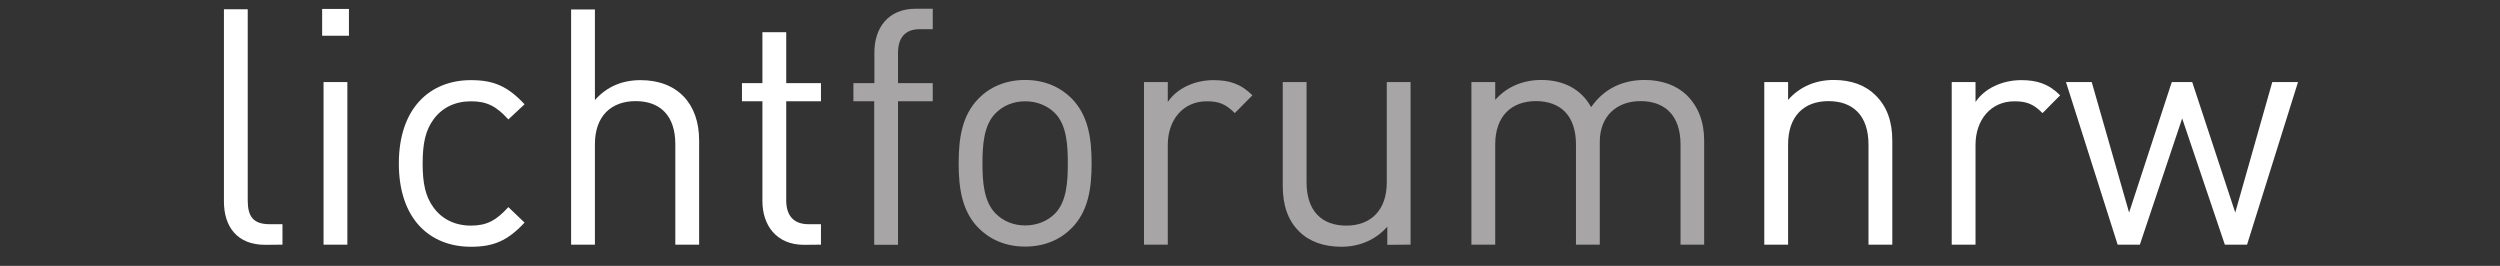 <?xml version="1.0" encoding="utf-8"?>
<!-- Generator: Adobe Illustrator 22.0.1, SVG Export Plug-In . SVG Version: 6.00 Build 0)  -->
<svg version="1.1"
	 id="svg2" xmlns:cc="http://creativecommons.org/ns#" xmlns:dc="http://purl.org/dc/elements/1.1/" xmlns:rdf="http://www.w3.org/1999/02/22-rdf-syntax-ns#" xmlns:svg="http://www.w3.org/2000/svg"
	 xmlns="http://www.w3.org/2000/svg" xmlns:xlink="http://www.w3.org/1999/xlink" x="0px" y="0px" viewBox="0 0 189 20.1"
	 style="enable-background:new 0 0 189 20.1;" xml:space="preserve">
<rect x="0" y="0" width="189" height="20.1" fill="#333333" stroke="none"/>
<style type="text/css">
	.st0{fill:#FFFFFF;}
	.st1{fill:#A7A5A6;}
</style>
<g id="g10" transform="matrix(1.333,0,0,-1.333,0,81.093)">
	<g id="g12" transform="scale(0.1)">
		<path id="path18" class="st0" d="M160.2,469.6v11.6h-7.3c-9.4,0-12.4,4.5-12.4,13.5v108.4H127V494.1c0-14.1,7.3-24.6,23.4-24.6
			L160.2,469.6L160.2,469.6"/>
		<path id="path20" class="st0" d="M197,469.6v92.2h-13.5v-92.2C183.5,469.6,197,469.6,197,469.6z M197.9,588.1v15.2h-15.2v-15.2
			H197.9L197.9,588.1"/>
		<path id="path22" class="st0" d="M297.5,482.1l-9.2,8.8c-6.9-7.7-12.4-10.5-21.2-10.5c-9,0-16.5,3.6-21.4,10.5
			c-4.3,6-6,13.1-6,24.7c0,11.6,1.7,18.8,6,24.8c4.9,6.9,12.4,10.5,21.4,10.5c8.8,0,14.3-2.6,21.2-10.3l9.2,8.6
			c-9.6,10.3-17.6,13.7-30.4,13.7c-23.2,0-40.9-15.8-40.9-47.3c0-31.5,17.6-47.2,40.9-47.2C279.9,468.4,287.9,471.8,297.5,482.1
			L297.5,482.1"/>
		<path id="path24" class="st0" d="M396.5,469.6v59.2c0,20.8-12.4,34.1-33.2,34.1c-10.3,0-19.1-3.6-25.9-11.3v51.4h-13.5V469.6h13.5
			v57c0,15.9,9.2,24.4,23.1,24.4c13.9,0,22.5-8.2,22.5-24.4v-57L396.5,469.6L396.5,469.6"/>
		<path id="path26" class="st0" d="M465.6,469.6v11.6h-7.1c-8.6,0-12.6,5.1-12.6,13.5v56.2h19.7v10.3h-19.7v28.9h-13.5v-28.9h-11.6
			v-10.3h11.6v-56.6c0-13.7,7.9-24.8,23.6-24.8L465.6,469.6L465.6,469.6"/>
		<path id="path28" class="st1" d="M529,550.9v10.3h-19.7v17.1c0,8.4,3.8,13.5,12.4,13.5h7.3v11.6h-9.7c-15.8,0-23.4-11.1-23.4-24.8
			v-17.4H484v-10.3h11.8v-81.4h13.5v81.4H529L529,550.9"/>
		<path id="path30" class="st1" d="M605.6,515.7c0-10.3-0.6-21.7-7.3-28.5c-4.3-4.3-10.3-6.7-16.9-6.7c-6.6,0-12.4,2.4-16.7,6.7
			c-6.8,6.8-7.5,18.2-7.5,28.5c0,10.3,0.7,21.8,7.5,28.5c4.3,4.3,10.1,6.7,16.7,6.7c6.6,0,12.6-2.4,16.9-6.7
			C605,537.4,605.6,526,605.6,515.7z M619.1,515.7c0,14.3-1.9,27.2-11.3,36.8c-6.4,6.4-15.2,10.5-26.4,10.5s-20.1-4.1-26.4-10.5
			c-9.4-9.6-11.3-22.5-11.3-36.8c0-14.2,1.9-27.2,11.3-36.7c6.4-6.4,15.2-10.5,26.4-10.5s20.1,4.1,26.4,10.5
			C617.2,488.5,619.1,501.4,619.1,515.7L619.1,515.7"/>
		<path id="path32" class="st1" d="M710.3,554.3c-6.6,6.6-13.3,8.6-22.1,8.6c-10.7,0-20.8-4.7-25.9-12.4v11.3h-13.5v-92.2h13.5v56.6
			c0,14.1,8.6,24.7,22.1,24.7c7.1,0,10.9-1.7,15.9-6.7L710.3,554.3L710.3,554.3"/>
		<path id="path34" class="st1" d="M800,469.6v92.2h-13.5V505c0-16.1-9.2-24.6-23-24.6c-13.9,0-22.5,8.3-22.5,24.6v56.8h-13.5v-58.9
			c0-10.7,2.8-19.5,9.4-25.9c5.6-5.6,13.9-8.6,23.8-8.6c10.3,0,19.5,3.9,26.1,11.4v-10.3L800,469.6L800,469.6"/>
		<path id="path36" class="st1" d="M966.5,469.6v59.1c0,10.7-3.4,19.3-9.9,25.7c-5.6,5.4-13.9,8.6-23.8,8.6
			c-12.9,0-23.3-5.2-30.4-15.4c-5.6,10.1-15.5,15.4-28.3,15.4c-10.3,0-19.5-3.8-26.1-11.3v10.1h-13.5v-92.2H848v56.8
			c0,16.1,9.2,24.6,23.1,24.6c13.9,0,22.7-8.2,22.7-24.6v-56.8h13.5v58.3c0,14.6,9.6,23.1,23.1,23.1c13.9,0,22.7-8.2,22.7-24.6
			v-56.8L966.5,469.6L966.5,469.6"/>
		<path id="path38" class="st0" d="M1073.2,469.6v59.1c0,10.7-3,19.3-9.6,25.7c-5.6,5.6-13.7,8.6-23.6,8.6
			c-10.3,0-19.3-3.8-25.9-11.3v10.1h-13.5v-92.2h13.5v56.8c0,16.1,9,24.6,22.9,24.6c13.9,0,22.7-8.2,22.7-24.6v-56.8L1073.2,469.6
			L1073.2,469.6"/>
		<path id="path40" class="st0" d="M1168.4,554.3c-6.6,6.6-13.3,8.6-22.1,8.6c-10.7,0-20.8-4.7-25.9-12.4v11.3h-13.5v-92.2h13.5
			v56.6c0,14.1,8.6,24.7,22.1,24.7c7.1,0,10.9-1.7,15.9-6.7L1168.4,554.3L1168.4,554.3"/>
		<path id="path42" class="st0" d="M1303.3,561.8h-14.6l-21-74l-24.4,74h-11.6l-24.2-74l-21.2,74h-14.6l29.3-92.2h12.6l24,71.6
			l24.2-71.6h12.6L1303.3,561.8L1303.3,561.8"/>
	</g>
</g>
</svg>
